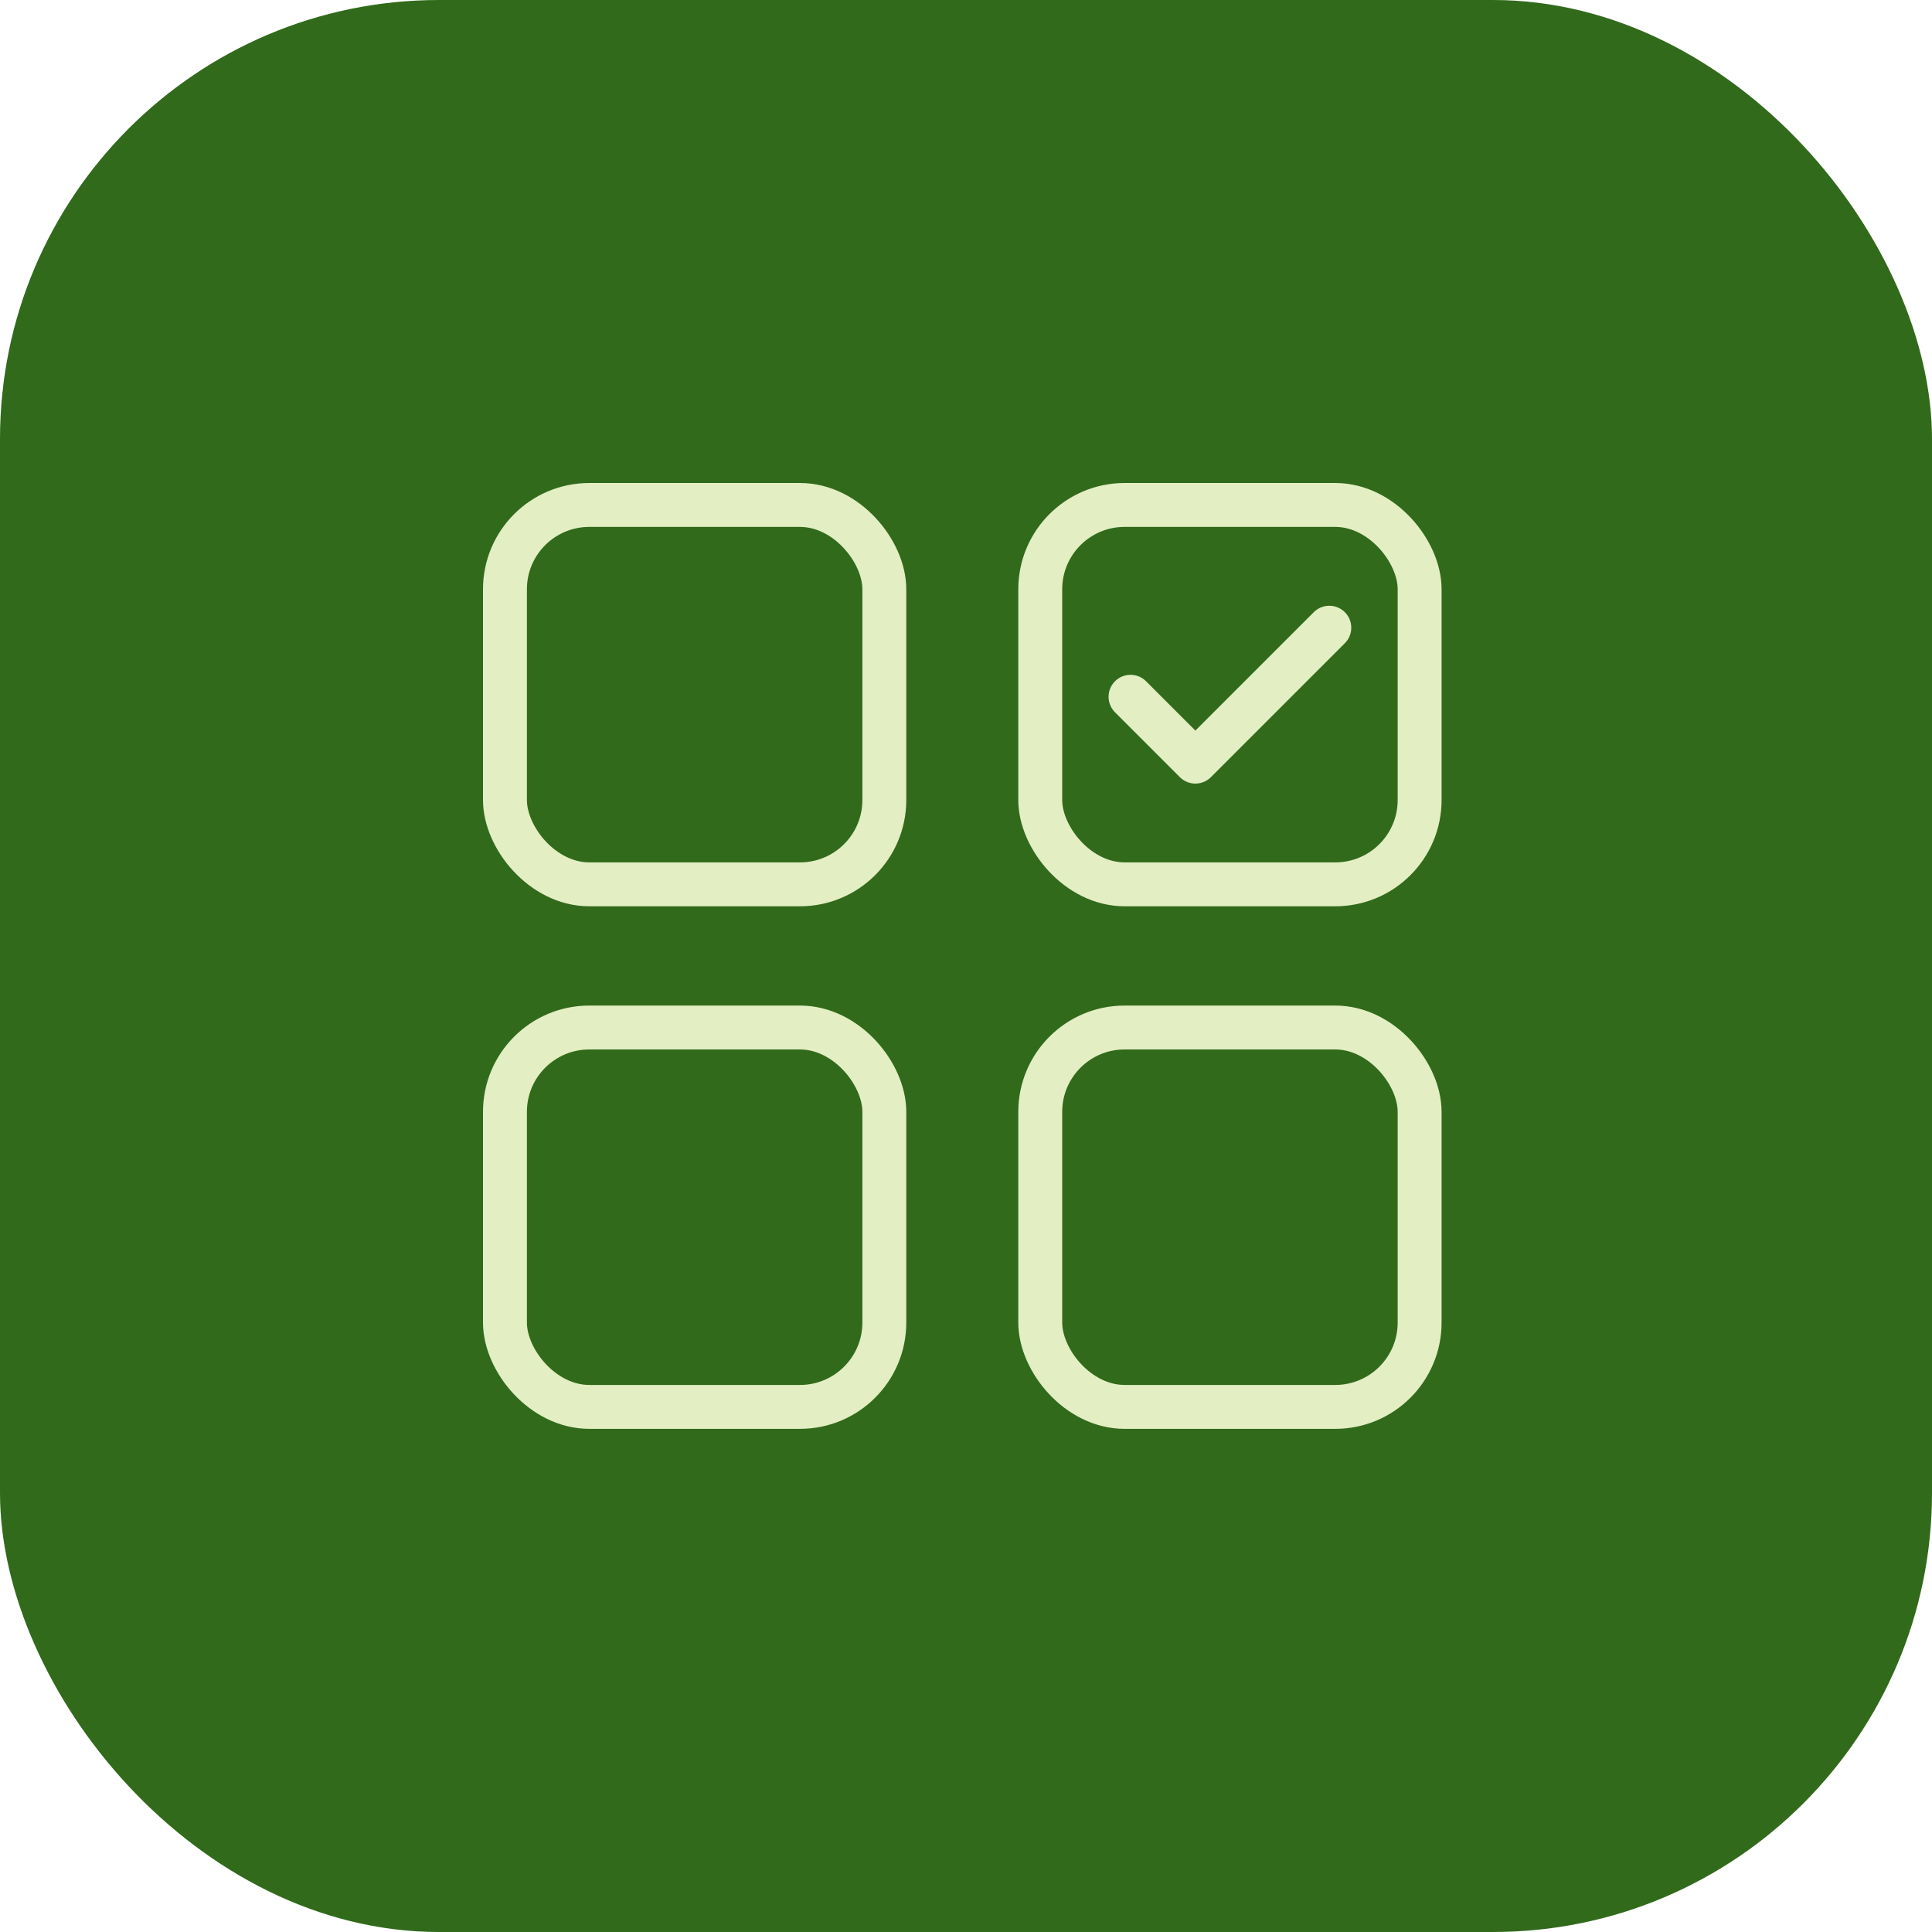 <svg xmlns="http://www.w3.org/2000/svg" xmlns:xlink="http://www.w3.org/1999/xlink" width="88" height="88" viewBox="0 0 88 88">
  <defs>
    <clipPath id="clip-path">
      <rect id="Rectangle_98" data-name="Rectangle 98" width="43.662" height="43.082" transform="translate(0 0)" fill="none" stroke="#e3eec3" stroke-width="1"/>
    </clipPath>
  </defs>
  <g id="Group_334" data-name="Group 334" transform="translate(-320 -4279)">
    <rect id="Rectangle_93" data-name="Rectangle 93" width="88" height="88" rx="20" transform="translate(320 4279)" fill="#316a1b"/>
    <g id="Group_230" data-name="Group 230" transform="translate(342 4301)">
      <g id="Group_229" data-name="Group 229" clip-path="url(#clip-path)">
        <rect id="Rectangle_94" data-name="Rectangle 94" width="17.28" height="17.28" rx="3.841" transform="translate(1 1)" stroke-width="2" stroke="#e3eec3" stroke-linecap="round" stroke-linejoin="round" fill="none"/>
        <rect id="Rectangle_95" data-name="Rectangle 95" width="17.28" height="17.28" rx="3.841" transform="translate(25.382 1)" stroke-width="2" stroke="#e3eec3" stroke-linecap="round" stroke-linejoin="round" fill="none"/>
        <rect id="Rectangle_96" data-name="Rectangle 96" width="17.28" height="17.28" rx="3.841" transform="translate(1 24.802)" stroke-width="2" stroke="#e3eec3" stroke-linecap="round" stroke-linejoin="round" fill="none"/>
        <rect id="Rectangle_97" data-name="Rectangle 97" width="17.28" height="17.28" rx="3.841" transform="translate(25.382 24.802)" stroke-width="2" stroke="#e3eec3" stroke-linecap="round" stroke-linejoin="round" fill="none"/>
        <path id="Path_257" data-name="Path 257" d="M29.494,9.737l2.954,2.954,6.1-6.1" fill="none" stroke="#e3eec3" stroke-linecap="round" stroke-linejoin="round" stroke-width="2"/>
      </g>
    </g>
  </g>
</svg>
